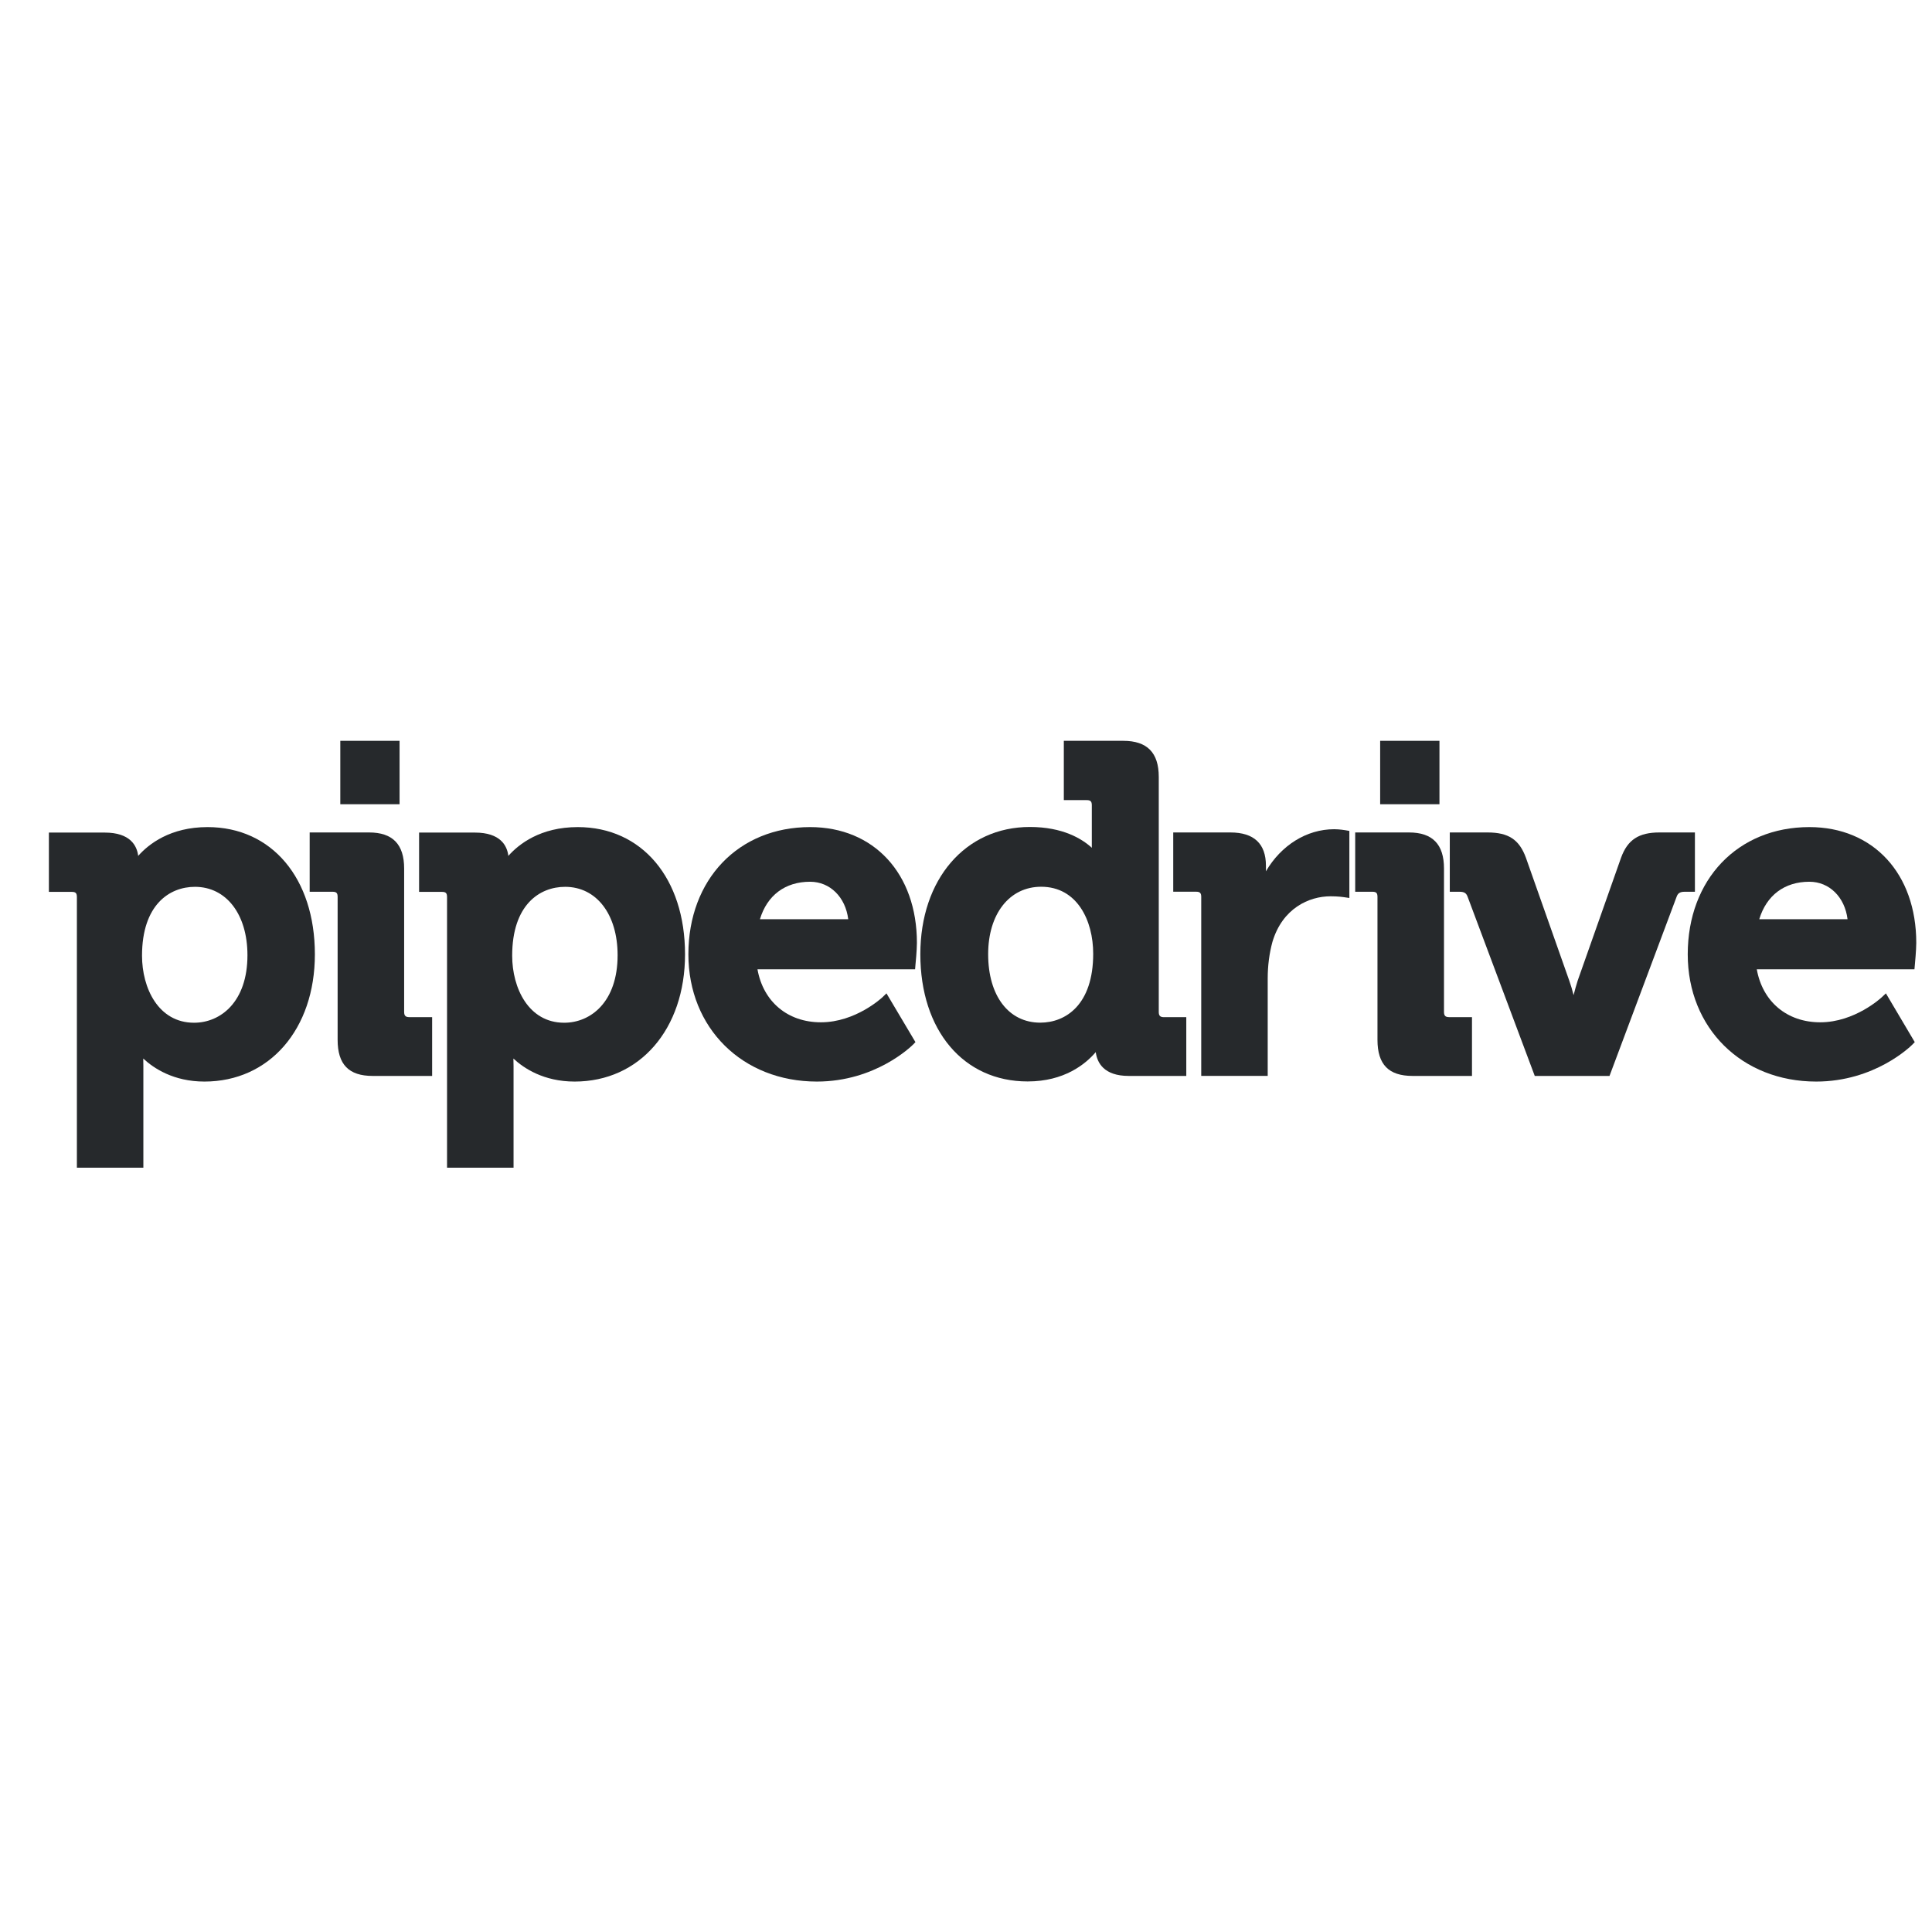 <svg width="49" height="49" viewBox="0 0 49 49" fill="none" xmlns="http://www.w3.org/2000/svg">
<g clip-path="url(#clip0_941_1105)">
<path d="M10.25 25.665C10.25 25.759 10.286 25.797 10.379 25.797H10.96V27.288H9.451C8.846 27.288 8.563 26.998 8.563 26.373V22.748C8.563 22.649 8.532 22.617 8.434 22.617H7.854V21.113H9.36C9.958 21.113 10.25 21.413 10.25 22.027V25.665Z" fill="#26292C"/>
<path d="M14.309 25.939C14.984 25.939 15.664 25.41 15.664 24.227C15.664 23.189 15.129 22.492 14.333 22.492C13.683 22.492 12.99 22.951 12.99 24.239C12.99 25.057 13.404 25.939 14.309 25.939ZM14.653 20.977C16.28 20.977 17.374 22.273 17.374 24.204C17.374 26.104 16.222 27.431 14.574 27.431C13.789 27.431 13.283 27.092 13.021 26.847C13.023 26.905 13.025 26.97 13.025 27.04V29.616H11.338V22.751C11.338 22.651 11.306 22.62 11.209 22.62H10.629V21.116H12.044C12.695 21.116 12.862 21.45 12.893 21.707C13.158 21.409 13.705 20.977 14.653 20.977Z" fill="#26292C"/>
<path d="M19.274 23.313H21.513C21.444 22.755 21.053 22.363 20.546 22.363C19.914 22.363 19.456 22.707 19.274 23.313ZM20.546 20.977C22.166 20.977 23.255 22.157 23.255 23.913C23.255 24.091 23.221 24.455 23.218 24.471L23.209 24.583H19.211C19.357 25.404 19.975 25.928 20.82 25.928C21.701 25.928 22.367 25.304 22.374 25.299L22.483 25.194L23.218 26.431L23.15 26.5C23.111 26.537 22.204 27.431 20.718 27.431C18.829 27.431 17.459 26.073 17.459 24.204C17.459 22.304 18.729 20.977 20.546 20.977Z" fill="#26292C"/>
<path d="M26.383 25.937C27.032 25.937 27.726 25.479 27.726 24.19C27.726 23.343 27.317 22.49 26.406 22.49C25.602 22.49 25.062 23.177 25.062 24.201C25.062 25.255 25.581 25.937 26.383 25.937ZM29.389 25.666C29.389 25.76 29.425 25.798 29.519 25.798H30.087V27.288H28.626C27.995 27.288 27.825 26.951 27.791 26.684C27.529 26.99 26.993 27.428 26.063 27.428C24.435 27.428 23.342 26.132 23.342 24.201C23.342 22.301 24.483 20.974 26.119 20.974C26.956 20.974 27.442 21.274 27.691 21.502V20.424C27.691 20.325 27.659 20.293 27.561 20.293H26.981V18.789H28.488C29.094 18.789 29.389 19.088 29.389 19.703V25.666Z" fill="#26292C"/>
<path d="M33.837 21.031C33.972 21.031 34.115 21.055 34.12 21.056L34.223 21.074V22.775L34.083 22.754C34.08 22.753 33.94 22.732 33.746 22.732C33.2 22.732 32.526 23.036 32.272 23.888C32.193 24.178 32.152 24.491 32.152 24.816V27.287H30.466V22.748C30.466 22.648 30.433 22.616 30.336 22.616H29.756V21.113H31.205C31.803 21.113 32.107 21.397 32.107 21.957V22.098C32.49 21.442 33.136 21.031 33.837 21.031Z" fill="#26292C"/>
<path d="M36.623 25.665C36.623 25.759 36.658 25.797 36.752 25.797H37.333V27.288H35.826C35.219 27.288 34.936 26.998 34.936 26.373V22.748C34.936 22.649 34.905 22.617 34.807 22.617H34.371V21.113H35.734C36.332 21.113 36.623 21.413 36.623 22.027V25.665Z" fill="#26292C"/>
<path d="M42.987 21.113V22.617H42.729C42.597 22.617 42.553 22.662 42.522 22.746L40.821 27.288H38.925L37.223 22.746C37.192 22.662 37.15 22.617 37.018 22.617H36.77V21.113H37.726C38.259 21.113 38.531 21.293 38.7 21.752L39.799 24.868C39.841 24.984 39.879 25.115 39.91 25.239C39.941 25.115 39.977 24.986 40.014 24.87L41.114 21.753C41.28 21.298 41.562 21.113 42.088 21.113H42.987Z" fill="#26292C"/>
<path d="M44.619 23.313H46.858C46.789 22.755 46.399 22.363 45.89 22.363C45.259 22.363 44.803 22.707 44.619 23.313ZM45.89 20.977C47.511 20.977 48.601 22.157 48.601 23.913C48.601 24.091 48.567 24.455 48.565 24.471L48.555 24.583H44.556C44.702 25.404 45.321 25.928 46.166 25.928C47.043 25.928 47.713 25.304 47.719 25.299L47.831 25.194L48.563 26.431L48.495 26.5C48.457 26.537 47.549 27.431 46.063 27.431C44.174 27.431 42.805 26.073 42.805 24.204C42.805 22.304 44.074 20.977 45.89 20.977Z" fill="#26292C"/>
<path d="M8.631 18.789H10.134V20.397H8.631V18.789Z" fill="#26292C"/>
<path d="M35.004 18.789H36.508V20.397H35.004V18.789Z" fill="#26292C"/>
<path d="M3.602 24.239C3.602 25.057 4.014 25.939 4.922 25.939C5.595 25.939 6.276 25.41 6.276 24.227C6.276 23.189 5.74 22.492 4.944 22.492C4.295 22.492 3.602 22.951 3.602 24.239ZM5.264 20.977C6.891 20.977 7.986 22.273 7.986 24.204C7.986 26.104 6.833 27.431 5.185 27.431C4.399 27.431 3.896 27.092 3.633 26.847C3.635 26.905 3.636 26.97 3.636 27.04V29.616H1.95V22.751C1.95 22.651 1.918 22.62 1.82 22.62H1.24V21.116H2.655C3.306 21.116 3.473 21.45 3.505 21.707C3.769 21.409 4.317 20.977 5.264 20.977Z" fill="#26292C"/>
</g>
<defs>
<clipPath id="clip0_941_1105">
<rect width="48" height="48" fill="white" transform="translate(0.92 0.203)"/>
</clipPath>
</defs>
</svg>

